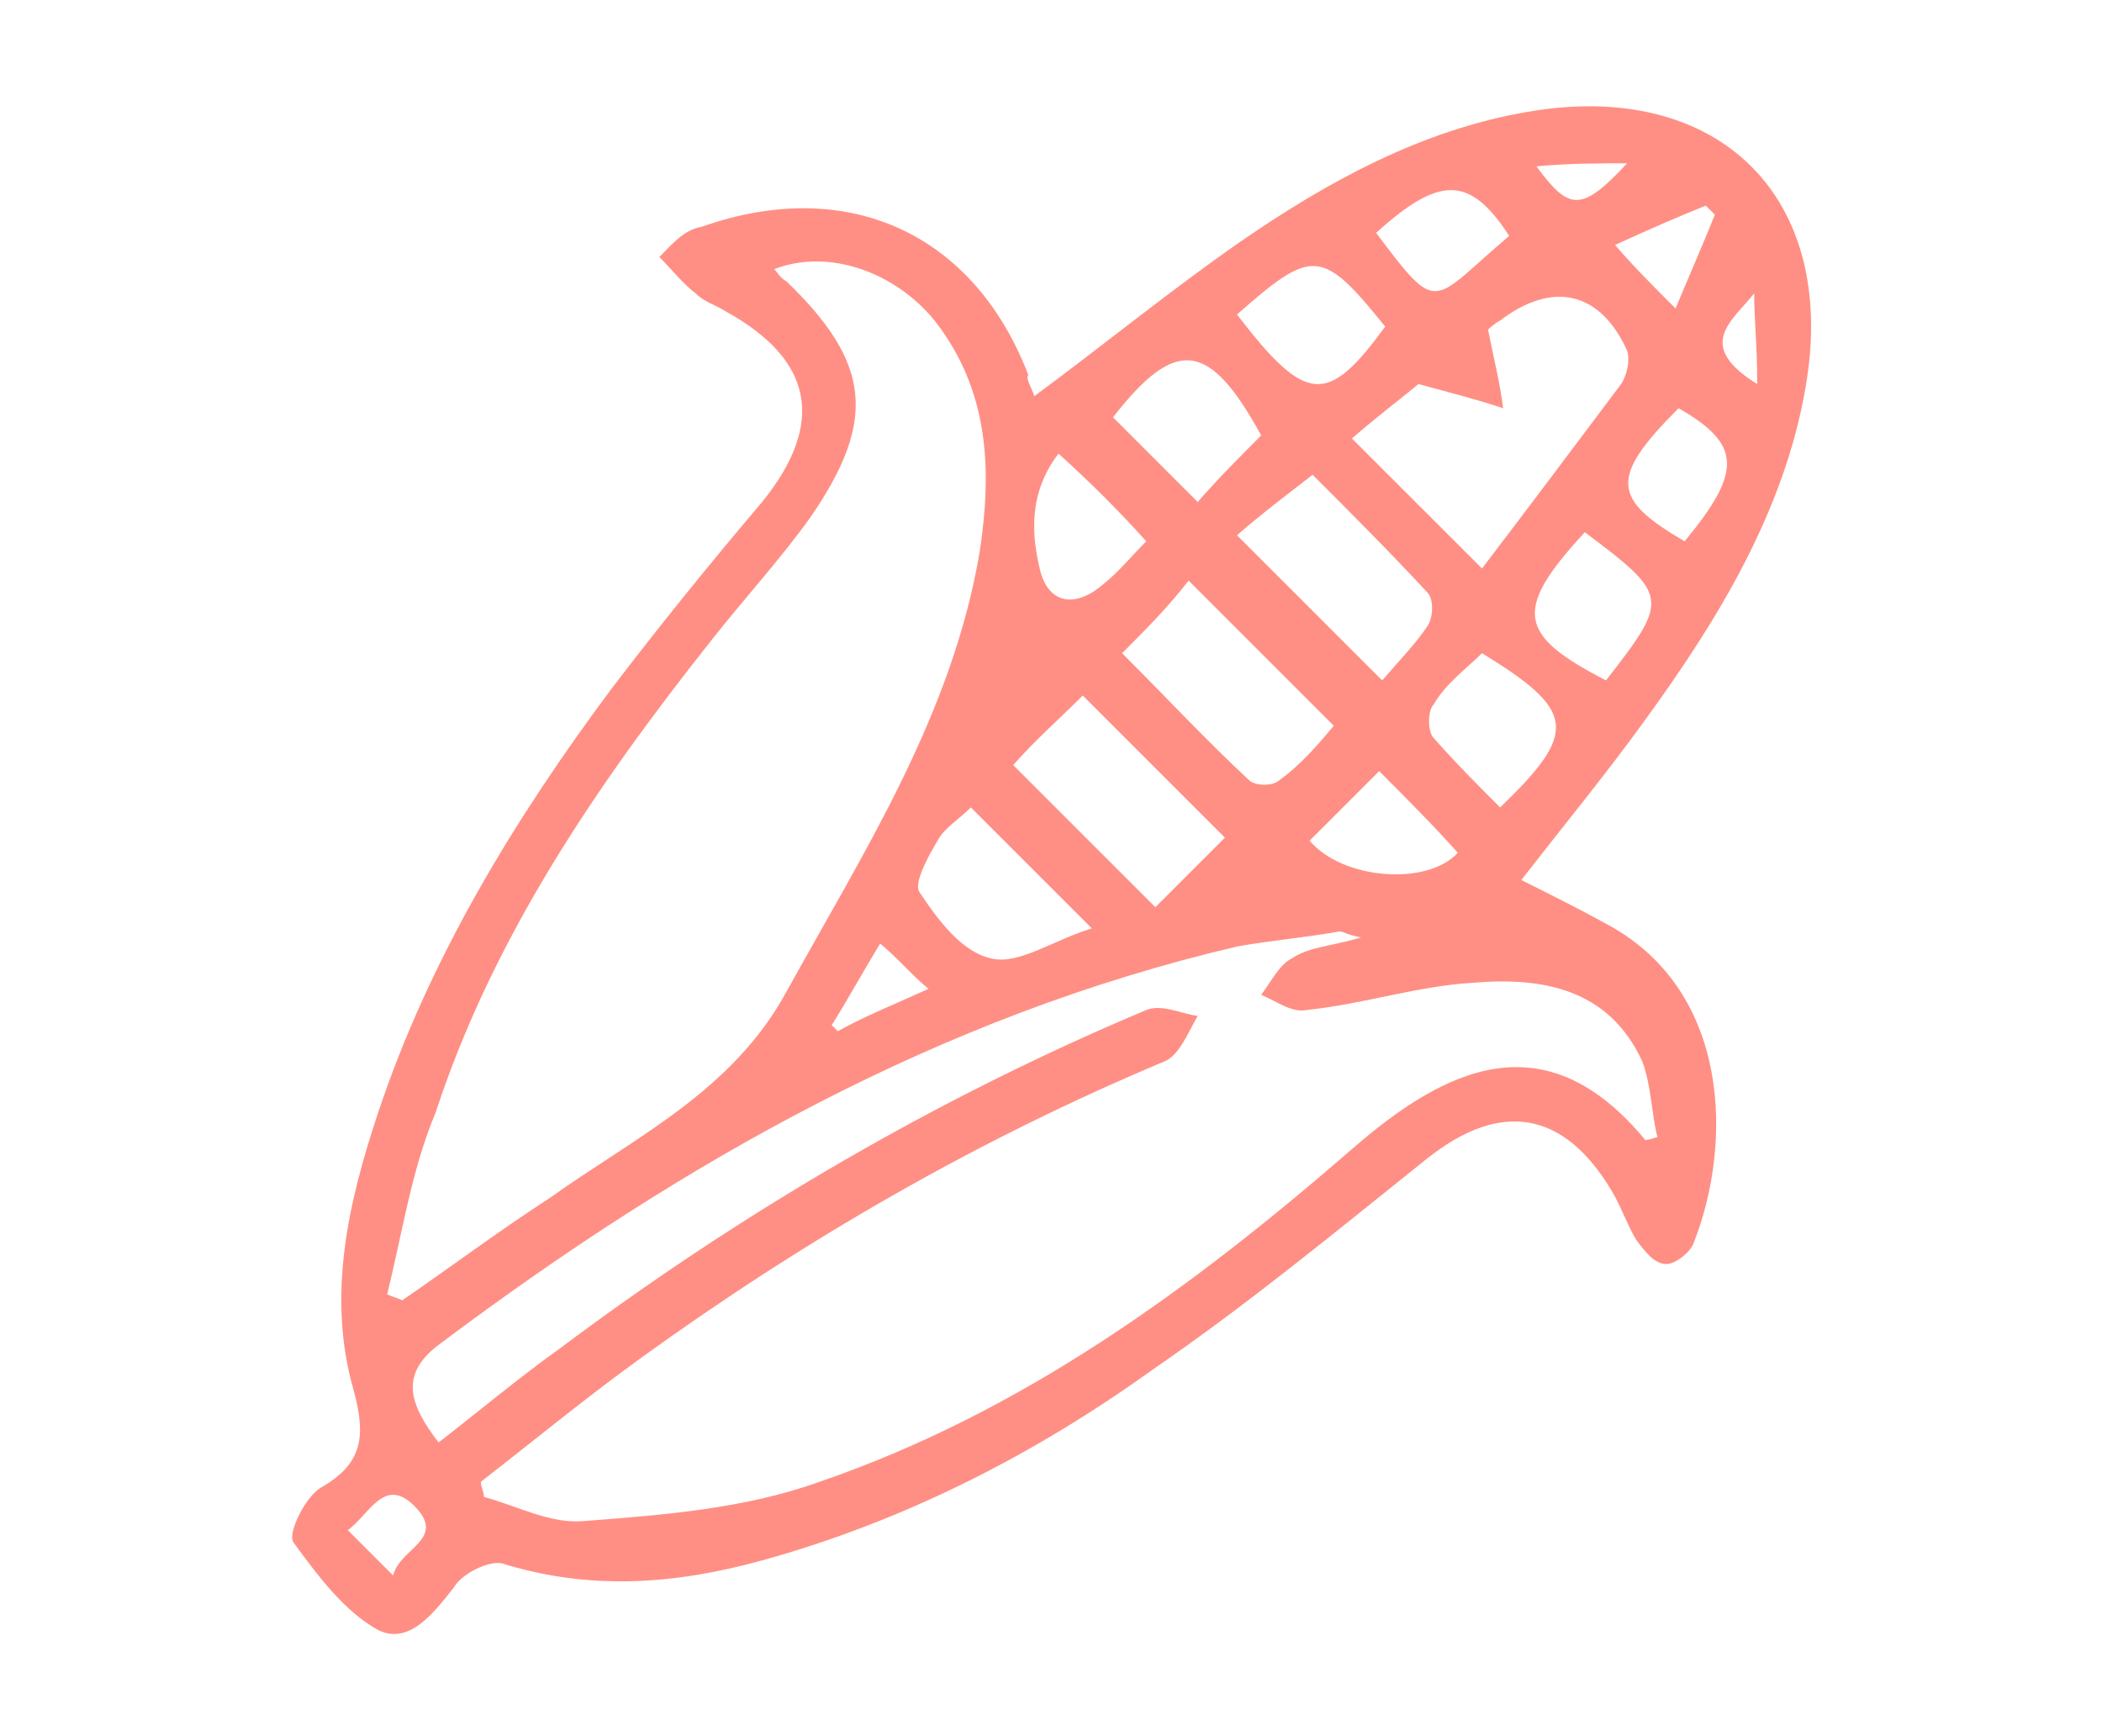<?xml version="1.0" encoding="utf-8"?>
<!-- Generator: Adobe Illustrator 22.1.0, SVG Export Plug-In . SVG Version: 6.00 Build 0)  -->
<svg version="1.2" baseProfile="tiny" id="Layer_1" xmlns="http://www.w3.org/2000/svg" xmlns:xlink="http://www.w3.org/1999/xlink"
	 x="0px" y="0px" viewBox="0 0 69.5 57.4" xml:space="preserve">
<g>
	<path fill="#FF8F84" d="M34.2,13.1c2.3-1.7,4.5-3.5,6.8-5.1c2.9-2,6-3.7,9.5-4.3c6.3-1.1,10.3,2.8,9.2,9.1c-0.7,4.1-2.9,7.7-5.3,11
		c-1.3,1.8-2.7,3.5-4.1,5.3c1,0.5,2,1,2.9,1.5c4,2.2,4.1,7.2,2.8,10.5c-0.1,0.3-0.6,0.7-0.9,0.7c-0.4,0-0.7-0.4-1-0.8
		c-0.3-0.5-0.5-1.1-0.8-1.6c-1.6-2.7-3.7-3-6.1-1.1c-3,2.4-5.9,4.8-9.1,7c-3.9,2.8-8.2,5-12.9,6.3c-2.9,0.8-5.7,1-8.6,0.1
		c-0.4-0.1-1.3,0.3-1.6,0.8c-0.7,0.9-1.5,1.9-2.5,1.4c-1.1-0.6-2-1.8-2.8-2.9c-0.2-0.3,0.4-1.5,0.9-1.8c1.4-0.8,1.5-1.7,1.1-3.2
		c-0.9-3.1-0.2-6.2,0.8-9.2c1.7-5.1,4.5-9.7,7.7-14c1.6-2.1,3.3-4.2,5-6.2c2.1-2.6,1.7-4.7-1.2-6.3c-0.3-0.2-0.7-0.3-1-0.6
		c-0.4-0.3-0.8-0.8-1.2-1.2c0.4-0.4,0.8-0.9,1.4-1c4.8-1.7,9,0.2,10.8,4.9C33.9,12.5,34.1,12.8,34.2,13.1z M45,31
		c-0.5-0.1-0.6-0.2-0.7-0.2c-1.1,0.2-2.3,0.3-3.4,0.5c-9.8,2.3-18.3,7.1-26.3,13.1c-1.4,1-1.1,2-0.1,3.3c1.3-1,2.6-2.1,4-3.1
		c6-4.5,12.5-8.3,19.4-11.2c0.5-0.2,1.1,0.1,1.7,0.2c-0.3,0.5-0.6,1.3-1.1,1.5c-6.2,2.6-11.9,5.9-17.3,9.8c-1.8,1.3-3.5,2.7-5.3,4.1
		c0,0.2,0.1,0.3,0.1,0.5c1.1,0.3,2.2,0.9,3.3,0.8c2.6-0.2,5.3-0.4,7.8-1.3c6.7-2.3,12.3-6.4,17.6-11c3.1-2.7,6.4-4.3,9.7-0.3
		c0,0,0.1,0,0.4-0.1c-0.2-0.8-0.2-1.7-0.5-2.5c-1.1-2.4-3.3-2.8-5.6-2.6c-1.8,0.1-3.6,0.7-5.5,0.9c-0.5,0.1-1-0.3-1.5-0.5
		c0.3-0.4,0.6-1,1-1.2C43.3,31.3,44,31.3,45,31z M12.8,42.8c0.2,0.1,0.3,0.1,0.5,0.2c1.6-1.1,3.2-2.3,4.9-3.4c2.8-2,6-3.5,7.8-6.8
		c2.6-4.7,5.5-9.2,6.4-14.6c0.4-2.7,0.3-5.3-1.5-7.6c-1.3-1.6-3.5-2.4-5.3-1.7C25.7,9,25.8,9.2,26,9.3c2.8,2.7,3,4.6,0.8,7.8
		c-1,1.4-2.2,2.7-3.3,4.1c-3.8,4.8-7.2,9.8-9.1,15.6C13.6,38.7,13.3,40.8,12.8,42.8z M49.2,10.9c0.2,1,0.4,1.8,0.5,2.6
		c-0.9-0.3-1.7-0.5-2.8-0.8c-0.6,0.5-1.4,1.1-2.2,1.8c1.5,1.5,2.8,2.8,4.3,4.3c1.6-2.1,3.1-4.1,4.6-6.1c0.2-0.3,0.3-0.8,0.2-1.1
		c-0.9-2-2.5-2.3-4.2-1C49.4,10.7,49.2,10.9,49.2,10.9z M33.5,25.3c1.6,1.6,3.1,3.1,4.7,4.7c0.8-0.8,1.5-1.5,2.3-2.3
		c-1.6-1.6-3.1-3.1-4.7-4.7C35,23.8,34.2,24.5,33.5,25.3z M37.1,21.6c1.5,1.5,2.8,2.9,4.2,4.2c0.2,0.2,0.8,0.2,1,0
		c0.7-0.5,1.3-1.2,1.8-1.8c-1.7-1.7-3.2-3.2-4.8-4.8C38.6,20.1,37.9,20.8,37.1,21.6z M40.9,17.7c1.6,1.6,3.2,3.2,4.8,4.8
		c0.6-0.7,1.1-1.2,1.5-1.8c0.2-0.3,0.2-0.9,0-1.1c-1.2-1.3-2.5-2.6-3.8-3.9C42.5,16.4,41.7,17,40.9,17.7z M36.1,30.7
		c-1.5-1.5-2.7-2.7-4-4c-0.4,0.4-0.9,0.7-1.1,1.1c-0.3,0.5-0.8,1.4-0.6,1.7c0.6,0.9,1.4,2,2.4,2.2C33.7,31.9,34.8,31.1,36.1,30.7z
		 M49.6,26.7c2.6-2.5,2.5-3.2-0.6-5.1c-0.5,0.5-1.2,1-1.6,1.7c-0.2,0.2-0.2,0.9,0,1.1C48.1,25.2,48.9,26,49.6,26.7z M41.7,14.4
		c-1.7-3.1-2.8-3.3-4.9-0.6c0.9,0.9,1.8,1.8,2.8,2.8C40.3,15.8,41,15.1,41.7,14.4z M52.4,17.6c-2.4,2.6-2.2,3.4,0.7,4.9
		C55.2,19.8,55.2,19.7,52.4,17.6z M40.9,10.4c2.3,3,3,3,4.9,0.4C43.7,8.2,43.4,8.2,40.9,10.4z M35,15c-1,1.3-0.9,2.7-0.6,3.9
		c0.3,1.1,1.2,1.2,2.1,0.4c0.5-0.4,0.9-0.9,1.4-1.4C37,16.9,36.1,16,35,15z M45.6,25.5c-0.8,0.8-1.6,1.6-2.3,2.3
		c1.1,1.3,3.9,1.5,4.9,0.4C47.4,27.3,46.5,26.4,45.6,25.5z M55.5,13.5c-2.3,2.3-2.2,3,0.2,4.4C57.6,15.6,57.6,14.7,55.5,13.5z
		 M49.9,7.8c-1.3-2-2.3-2-4.4-0.1C47.6,10.5,47.3,10,49.9,7.8z M55.4,10.2c0.5-1.2,0.9-2.1,1.3-3.1c-0.1-0.1-0.2-0.2-0.3-0.3
		c-1,0.4-1.9,0.8-3,1.3C54,8.8,54.6,9.4,55.4,10.2z M29.1,31.2c-0.6,1-1.1,1.9-1.6,2.7c0.1,0.1,0.1,0.1,0.2,0.2
		c0.9-0.5,1.9-0.9,3-1.4C30.1,32.2,29.7,31.7,29.1,31.2z M11.5,50.6c0.5,0.5,0.9,0.9,1.5,1.5c0.2-0.9,1.8-1.2,0.7-2.3
		C12.7,48.8,12.2,50.1,11.5,50.6z M50.8,5.5c1.1,1.5,1.5,1.5,3-0.1C52.8,5.4,51.9,5.4,50.8,5.5z M58.1,12.7c0-1.3-0.1-2.1-0.1-3
		C57.3,10.6,56,11.4,58.1,12.7z"/>
</g>
</svg>
